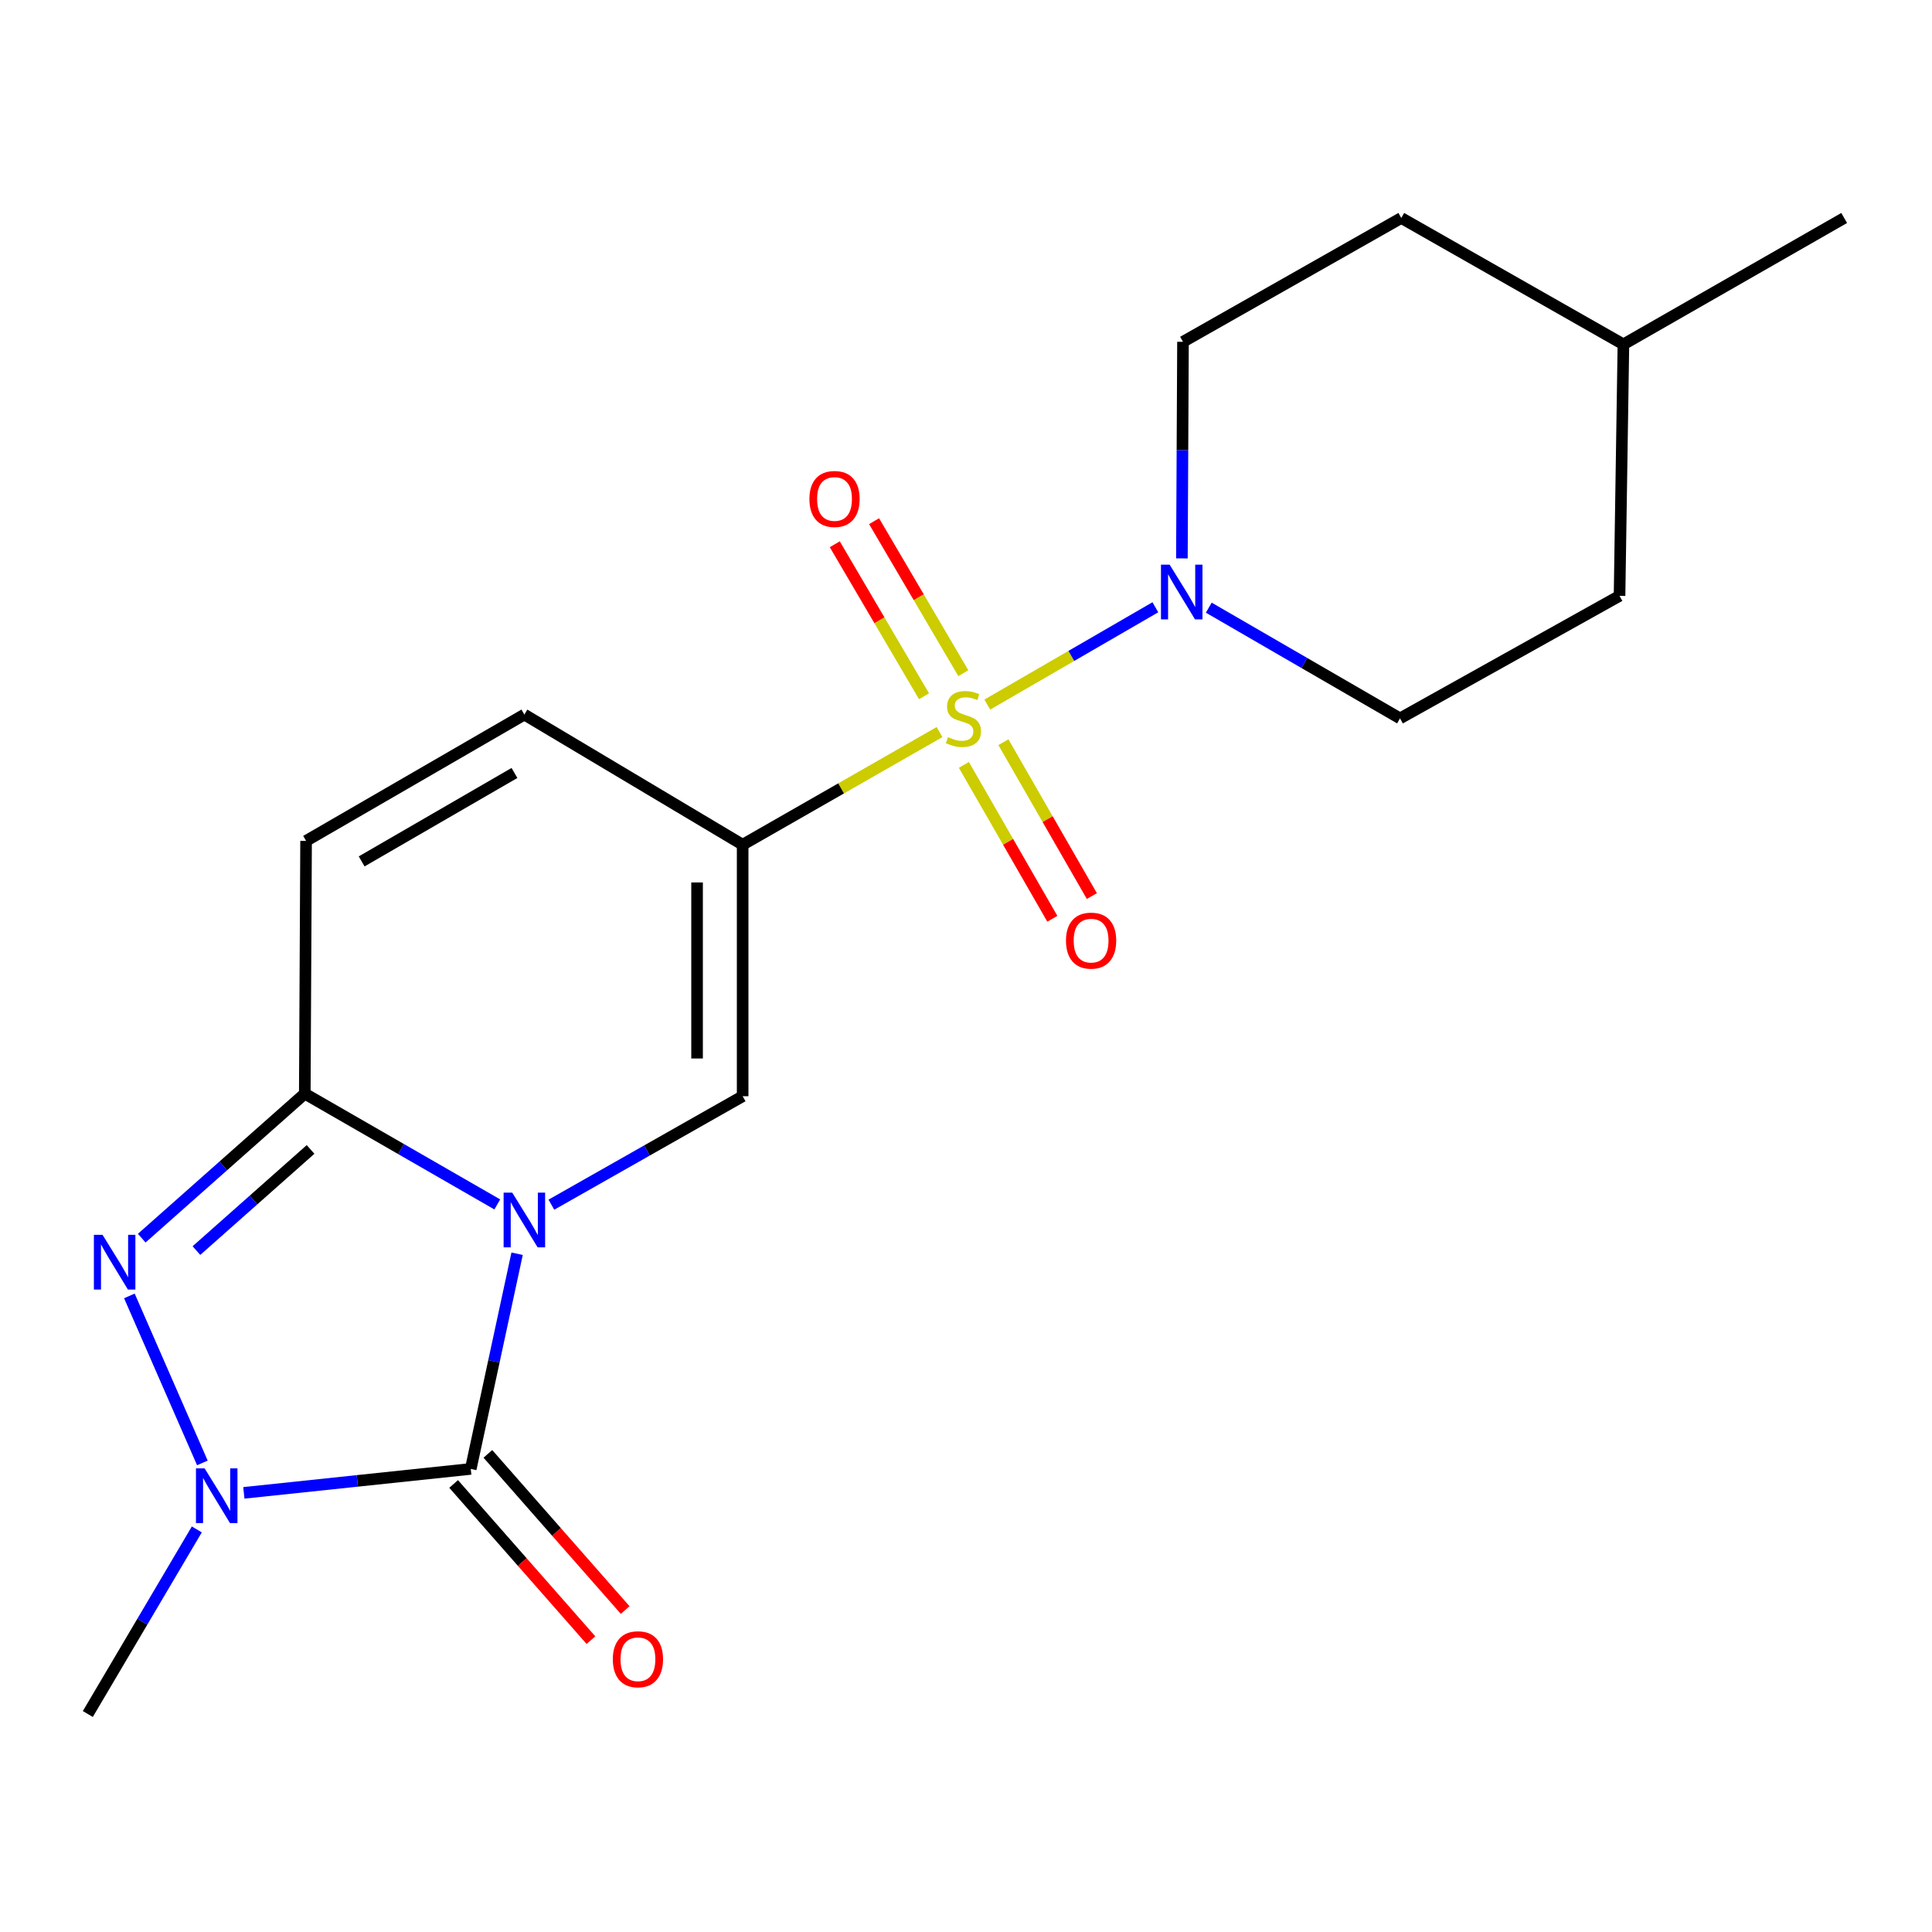 <?xml version='1.0' encoding='iso-8859-1'?>
<svg version='1.1' baseProfile='full'
              xmlns='http://www.w3.org/2000/svg'
                      xmlns:rdkit='http://www.rdkit.org/xml'
                      xmlns:xlink='http://www.w3.org/1999/xlink'
                  xml:space='preserve'
width='1000px' height='1000px' viewBox='0 0 1000 1000'>
<!-- END OF HEADER -->
<rect style='opacity:1.0;fill:#FFFFFF;stroke:none' width='1000' height='1000' x='0' y='0'> </rect>
<path class='bond-2' d='M 267.651,648.933 L 255.656,704.621' style='fill:none;fill-rule:evenodd;stroke:#0000FF;stroke-width:6px;stroke-linecap:butt;stroke-linejoin:miter;stroke-opacity:1' />
<path class='bond-2' d='M 255.656,704.621 L 243.662,760.309' style='fill:none;fill-rule:evenodd;stroke:#000000;stroke-width:6px;stroke-linecap:butt;stroke-linejoin:miter;stroke-opacity:1' />
<path class='bond-3' d='M 257.392,623.411 L 207.575,594.742' style='fill:none;fill-rule:evenodd;stroke:#0000FF;stroke-width:6px;stroke-linecap:butt;stroke-linejoin:miter;stroke-opacity:1' />
<path class='bond-3' d='M 207.575,594.742 L 157.757,566.074' style='fill:none;fill-rule:evenodd;stroke:#000000;stroke-width:6px;stroke-linecap:butt;stroke-linejoin:miter;stroke-opacity:1' />
<path class='bond-5' d='M 285.397,623.545 L 334.896,595.471' style='fill:none;fill-rule:evenodd;stroke:#0000FF;stroke-width:6px;stroke-linecap:butt;stroke-linejoin:miter;stroke-opacity:1' />
<path class='bond-5' d='M 334.896,595.471 L 384.394,567.397' style='fill:none;fill-rule:evenodd;stroke:#000000;stroke-width:6px;stroke-linecap:butt;stroke-linejoin:miter;stroke-opacity:1' />
<path class='bond-0' d='M 486.304,378.917 L 435.349,408.073' style='fill:none;fill-rule:evenodd;stroke:#CCCC00;stroke-width:6px;stroke-linecap:butt;stroke-linejoin:miter;stroke-opacity:1' />
<path class='bond-0' d='M 435.349,408.073 L 384.394,437.229' style='fill:none;fill-rule:evenodd;stroke:#000000;stroke-width:6px;stroke-linecap:butt;stroke-linejoin:miter;stroke-opacity:1' />
<path class='bond-7' d='M 511.02,364.69 L 554.517,339.506' style='fill:none;fill-rule:evenodd;stroke:#CCCC00;stroke-width:6px;stroke-linecap:butt;stroke-linejoin:miter;stroke-opacity:1' />
<path class='bond-7' d='M 554.517,339.506 L 598.013,314.321' style='fill:none;fill-rule:evenodd;stroke:#0000FF;stroke-width:6px;stroke-linecap:butt;stroke-linejoin:miter;stroke-opacity:1' />
<path class='bond-10' d='M 498.624,348.45 L 475.524,309.106' style='fill:none;fill-rule:evenodd;stroke:#CCCC00;stroke-width:6px;stroke-linecap:butt;stroke-linejoin:miter;stroke-opacity:1' />
<path class='bond-10' d='M 475.524,309.106 L 452.424,269.762' style='fill:none;fill-rule:evenodd;stroke:#FF0000;stroke-width:6px;stroke-linecap:butt;stroke-linejoin:miter;stroke-opacity:1' />
<path class='bond-10' d='M 478.279,360.395 L 455.179,321.051' style='fill:none;fill-rule:evenodd;stroke:#CCCC00;stroke-width:6px;stroke-linecap:butt;stroke-linejoin:miter;stroke-opacity:1' />
<path class='bond-10' d='M 455.179,321.051 L 432.079,281.707' style='fill:none;fill-rule:evenodd;stroke:#FF0000;stroke-width:6px;stroke-linecap:butt;stroke-linejoin:miter;stroke-opacity:1' />
<path class='bond-11' d='M 498.907,395.911 L 521.797,435.734' style='fill:none;fill-rule:evenodd;stroke:#CCCC00;stroke-width:6px;stroke-linecap:butt;stroke-linejoin:miter;stroke-opacity:1' />
<path class='bond-11' d='M 521.797,435.734 L 544.688,475.557' style='fill:none;fill-rule:evenodd;stroke:#FF0000;stroke-width:6px;stroke-linecap:butt;stroke-linejoin:miter;stroke-opacity:1' />
<path class='bond-11' d='M 519.362,384.154 L 542.252,423.976' style='fill:none;fill-rule:evenodd;stroke:#CCCC00;stroke-width:6px;stroke-linecap:butt;stroke-linejoin:miter;stroke-opacity:1' />
<path class='bond-11' d='M 542.252,423.976 L 565.142,463.799' style='fill:none;fill-rule:evenodd;stroke:#FF0000;stroke-width:6px;stroke-linecap:butt;stroke-linejoin:miter;stroke-opacity:1' />
<path class='bond-1' d='M 384.394,437.229 L 384.394,567.397' style='fill:none;fill-rule:evenodd;stroke:#000000;stroke-width:6px;stroke-linecap:butt;stroke-linejoin:miter;stroke-opacity:1' />
<path class='bond-1' d='M 360.801,456.755 L 360.801,547.872' style='fill:none;fill-rule:evenodd;stroke:#000000;stroke-width:6px;stroke-linecap:butt;stroke-linejoin:miter;stroke-opacity:1' />
<path class='bond-8' d='M 384.394,437.229 L 271.41,369.858' style='fill:none;fill-rule:evenodd;stroke:#000000;stroke-width:6px;stroke-linecap:butt;stroke-linejoin:miter;stroke-opacity:1' />
<path class='bond-6' d='M 243.662,760.309 L 184.939,766.508' style='fill:none;fill-rule:evenodd;stroke:#000000;stroke-width:6px;stroke-linecap:butt;stroke-linejoin:miter;stroke-opacity:1' />
<path class='bond-6' d='M 184.939,766.508 L 126.216,772.707' style='fill:none;fill-rule:evenodd;stroke:#0000FF;stroke-width:6px;stroke-linecap:butt;stroke-linejoin:miter;stroke-opacity:1' />
<path class='bond-12' d='M 234.802,768.098 L 270.335,808.517' style='fill:none;fill-rule:evenodd;stroke:#000000;stroke-width:6px;stroke-linecap:butt;stroke-linejoin:miter;stroke-opacity:1' />
<path class='bond-12' d='M 270.335,808.517 L 305.867,848.937' style='fill:none;fill-rule:evenodd;stroke:#FF0000;stroke-width:6px;stroke-linecap:butt;stroke-linejoin:miter;stroke-opacity:1' />
<path class='bond-12' d='M 252.522,752.521 L 288.054,792.94' style='fill:none;fill-rule:evenodd;stroke:#000000;stroke-width:6px;stroke-linecap:butt;stroke-linejoin:miter;stroke-opacity:1' />
<path class='bond-12' d='M 288.054,792.94 L 323.587,833.36' style='fill:none;fill-rule:evenodd;stroke:#FF0000;stroke-width:6px;stroke-linecap:butt;stroke-linejoin:miter;stroke-opacity:1' />
<path class='bond-4' d='M 157.757,566.074 L 115.56,603.472' style='fill:none;fill-rule:evenodd;stroke:#000000;stroke-width:6px;stroke-linecap:butt;stroke-linejoin:miter;stroke-opacity:1' />
<path class='bond-4' d='M 115.56,603.472 L 73.363,640.87' style='fill:none;fill-rule:evenodd;stroke:#0000FF;stroke-width:6px;stroke-linecap:butt;stroke-linejoin:miter;stroke-opacity:1' />
<path class='bond-4' d='M 160.747,594.95 L 131.209,621.128' style='fill:none;fill-rule:evenodd;stroke:#000000;stroke-width:6px;stroke-linecap:butt;stroke-linejoin:miter;stroke-opacity:1' />
<path class='bond-4' d='M 131.209,621.128 L 101.671,647.307' style='fill:none;fill-rule:evenodd;stroke:#0000FF;stroke-width:6px;stroke-linecap:butt;stroke-linejoin:miter;stroke-opacity:1' />
<path class='bond-9' d='M 157.757,566.074 L 158.426,435.25' style='fill:none;fill-rule:evenodd;stroke:#000000;stroke-width:6px;stroke-linecap:butt;stroke-linejoin:miter;stroke-opacity:1' />
<path class='bond-21' d='M 66.965,670.76 L 104.748,757.208' style='fill:none;fill-rule:evenodd;stroke:#0000FF;stroke-width:6px;stroke-linecap:butt;stroke-linejoin:miter;stroke-opacity:1' />
<path class='bond-15' d='M 101.872,791.63 L 73.663,839.402' style='fill:none;fill-rule:evenodd;stroke:#0000FF;stroke-width:6px;stroke-linecap:butt;stroke-linejoin:miter;stroke-opacity:1' />
<path class='bond-15' d='M 73.663,839.402 L 45.455,887.174' style='fill:none;fill-rule:evenodd;stroke:#000000;stroke-width:6px;stroke-linecap:butt;stroke-linejoin:miter;stroke-opacity:1' />
<path class='bond-13' d='M 611.748,289.022 L 612.032,232.971' style='fill:none;fill-rule:evenodd;stroke:#0000FF;stroke-width:6px;stroke-linecap:butt;stroke-linejoin:miter;stroke-opacity:1' />
<path class='bond-13' d='M 612.032,232.971 L 612.316,176.92' style='fill:none;fill-rule:evenodd;stroke:#000000;stroke-width:6px;stroke-linecap:butt;stroke-linejoin:miter;stroke-opacity:1' />
<path class='bond-14' d='M 625.664,314.528 L 675.155,343.183' style='fill:none;fill-rule:evenodd;stroke:#0000FF;stroke-width:6px;stroke-linecap:butt;stroke-linejoin:miter;stroke-opacity:1' />
<path class='bond-14' d='M 675.155,343.183 L 724.645,371.838' style='fill:none;fill-rule:evenodd;stroke:#000000;stroke-width:6px;stroke-linecap:butt;stroke-linejoin:miter;stroke-opacity:1' />
<path class='bond-20' d='M 271.41,369.858 L 158.426,435.25' style='fill:none;fill-rule:evenodd;stroke:#000000;stroke-width:6px;stroke-linecap:butt;stroke-linejoin:miter;stroke-opacity:1' />
<path class='bond-20' d='M 266.281,400.087 L 187.192,445.861' style='fill:none;fill-rule:evenodd;stroke:#000000;stroke-width:6px;stroke-linecap:butt;stroke-linejoin:miter;stroke-opacity:1' />
<path class='bond-17' d='M 612.316,176.92 L 725.3,112.826' style='fill:none;fill-rule:evenodd;stroke:#000000;stroke-width:6px;stroke-linecap:butt;stroke-linejoin:miter;stroke-opacity:1' />
<path class='bond-16' d='M 724.645,371.838 L 838.271,308.412' style='fill:none;fill-rule:evenodd;stroke:#000000;stroke-width:6px;stroke-linecap:butt;stroke-linejoin:miter;stroke-opacity:1' />
<path class='bond-18' d='M 838.271,308.412 L 840.277,178.244' style='fill:none;fill-rule:evenodd;stroke:#000000;stroke-width:6px;stroke-linecap:butt;stroke-linejoin:miter;stroke-opacity:1' />
<path class='bond-22' d='M 725.3,112.826 L 840.277,178.244' style='fill:none;fill-rule:evenodd;stroke:#000000;stroke-width:6px;stroke-linecap:butt;stroke-linejoin:miter;stroke-opacity:1' />
<path class='bond-19' d='M 840.277,178.244 L 954.545,112.826' style='fill:none;fill-rule:evenodd;stroke:#000000;stroke-width:6px;stroke-linecap:butt;stroke-linejoin:miter;stroke-opacity:1' />
<path  class='atom-0' d='M 265.15 617.319
L 274.43 632.319
Q 275.35 633.799, 276.83 636.479
Q 278.31 639.159, 278.39 639.319
L 278.39 617.319
L 282.15 617.319
L 282.15 645.639
L 278.27 645.639
L 268.31 629.239
Q 267.15 627.319, 265.91 625.119
Q 264.71 622.919, 264.35 622.239
L 264.35 645.639
L 260.67 645.639
L 260.67 617.319
L 265.15 617.319
' fill='#0000FF'/>
<path  class='atom-1' d='M 490.676 381.558
Q 490.996 381.678, 492.316 382.238
Q 493.636 382.798, 495.076 383.158
Q 496.556 383.478, 497.996 383.478
Q 500.676 383.478, 502.236 382.198
Q 503.796 380.878, 503.796 378.598
Q 503.796 377.038, 502.996 376.078
Q 502.236 375.118, 501.036 374.598
Q 499.836 374.078, 497.836 373.478
Q 495.316 372.718, 493.796 371.998
Q 492.316 371.278, 491.236 369.758
Q 490.196 368.238, 490.196 365.678
Q 490.196 362.118, 492.596 359.918
Q 495.036 357.718, 499.836 357.718
Q 503.116 357.718, 506.836 359.278
L 505.916 362.358
Q 502.516 360.958, 499.956 360.958
Q 497.196 360.958, 495.676 362.118
Q 494.156 363.238, 494.196 365.198
Q 494.196 366.718, 494.956 367.638
Q 495.756 368.558, 496.876 369.078
Q 498.036 369.598, 499.956 370.198
Q 502.516 370.998, 504.036 371.798
Q 505.556 372.598, 506.636 374.238
Q 507.756 375.838, 507.756 378.598
Q 507.756 382.518, 505.116 384.638
Q 502.516 386.718, 498.156 386.718
Q 495.636 386.718, 493.716 386.158
Q 491.836 385.638, 489.596 384.718
L 490.676 381.558
' fill='#CCCC00'/>
<path  class='atom-5' d='M 53.075 639.142
L 62.355 654.142
Q 63.275 655.622, 64.755 658.302
Q 66.235 660.982, 66.315 661.142
L 66.315 639.142
L 70.075 639.142
L 70.075 667.462
L 66.195 667.462
L 56.235 651.062
Q 55.075 649.142, 53.835 646.942
Q 52.635 644.742, 52.275 644.062
L 52.275 667.462
L 48.595 667.462
L 48.595 639.142
L 53.075 639.142
' fill='#0000FF'/>
<path  class='atom-7' d='M 105.91 760.03
L 115.19 775.03
Q 116.11 776.51, 117.59 779.19
Q 119.07 781.87, 119.15 782.03
L 119.15 760.03
L 122.91 760.03
L 122.91 788.35
L 119.03 788.35
L 109.07 771.95
Q 107.91 770.03, 106.67 767.83
Q 105.47 765.63, 105.11 764.95
L 105.11 788.35
L 101.43 788.35
L 101.43 760.03
L 105.91 760.03
' fill='#0000FF'/>
<path  class='atom-8' d='M 605.4 292.259
L 614.68 307.259
Q 615.6 308.739, 617.08 311.419
Q 618.56 314.099, 618.64 314.259
L 618.64 292.259
L 622.4 292.259
L 622.4 320.579
L 618.52 320.579
L 608.56 304.179
Q 607.4 302.259, 606.16 300.059
Q 604.96 297.859, 604.6 297.179
L 604.6 320.579
L 600.92 320.579
L 600.92 292.259
L 605.4 292.259
' fill='#0000FF'/>
<path  class='atom-11' d='M 418.947 258.265
Q 418.947 251.465, 422.307 247.665
Q 425.667 243.865, 431.947 243.865
Q 438.227 243.865, 441.587 247.665
Q 444.947 251.465, 444.947 258.265
Q 444.947 265.145, 441.547 269.065
Q 438.147 272.945, 431.947 272.945
Q 425.707 272.945, 422.307 269.065
Q 418.947 265.185, 418.947 258.265
M 431.947 269.745
Q 436.267 269.745, 438.587 266.865
Q 440.947 263.945, 440.947 258.265
Q 440.947 252.705, 438.587 249.905
Q 436.267 247.065, 431.947 247.065
Q 427.627 247.065, 425.267 249.865
Q 422.947 252.665, 422.947 258.265
Q 422.947 263.985, 425.267 266.865
Q 427.627 269.745, 431.947 269.745
' fill='#FF0000'/>
<path  class='atom-12' d='M 551.75 486.868
Q 551.75 480.068, 555.11 476.268
Q 558.47 472.468, 564.75 472.468
Q 571.03 472.468, 574.39 476.268
Q 577.75 480.068, 577.75 486.868
Q 577.75 493.748, 574.35 497.668
Q 570.95 501.548, 564.75 501.548
Q 558.51 501.548, 555.11 497.668
Q 551.75 493.788, 551.75 486.868
M 564.75 498.348
Q 569.07 498.348, 571.39 495.468
Q 573.75 492.548, 573.75 486.868
Q 573.75 481.308, 571.39 478.508
Q 569.07 475.668, 564.75 475.668
Q 560.43 475.668, 558.07 478.468
Q 555.75 481.268, 555.75 486.868
Q 555.75 492.588, 558.07 495.468
Q 560.43 498.348, 564.75 498.348
' fill='#FF0000'/>
<path  class='atom-13' d='M 317.196 858.825
Q 317.196 852.025, 320.556 848.225
Q 323.916 844.425, 330.196 844.425
Q 336.476 844.425, 339.836 848.225
Q 343.196 852.025, 343.196 858.825
Q 343.196 865.705, 339.796 869.625
Q 336.396 873.505, 330.196 873.505
Q 323.956 873.505, 320.556 869.625
Q 317.196 865.745, 317.196 858.825
M 330.196 870.305
Q 334.516 870.305, 336.836 867.425
Q 339.196 864.505, 339.196 858.825
Q 339.196 853.265, 336.836 850.465
Q 334.516 847.625, 330.196 847.625
Q 325.876 847.625, 323.516 850.425
Q 321.196 853.225, 321.196 858.825
Q 321.196 864.545, 323.516 867.425
Q 325.876 870.305, 330.196 870.305
' fill='#FF0000'/>
</svg>
